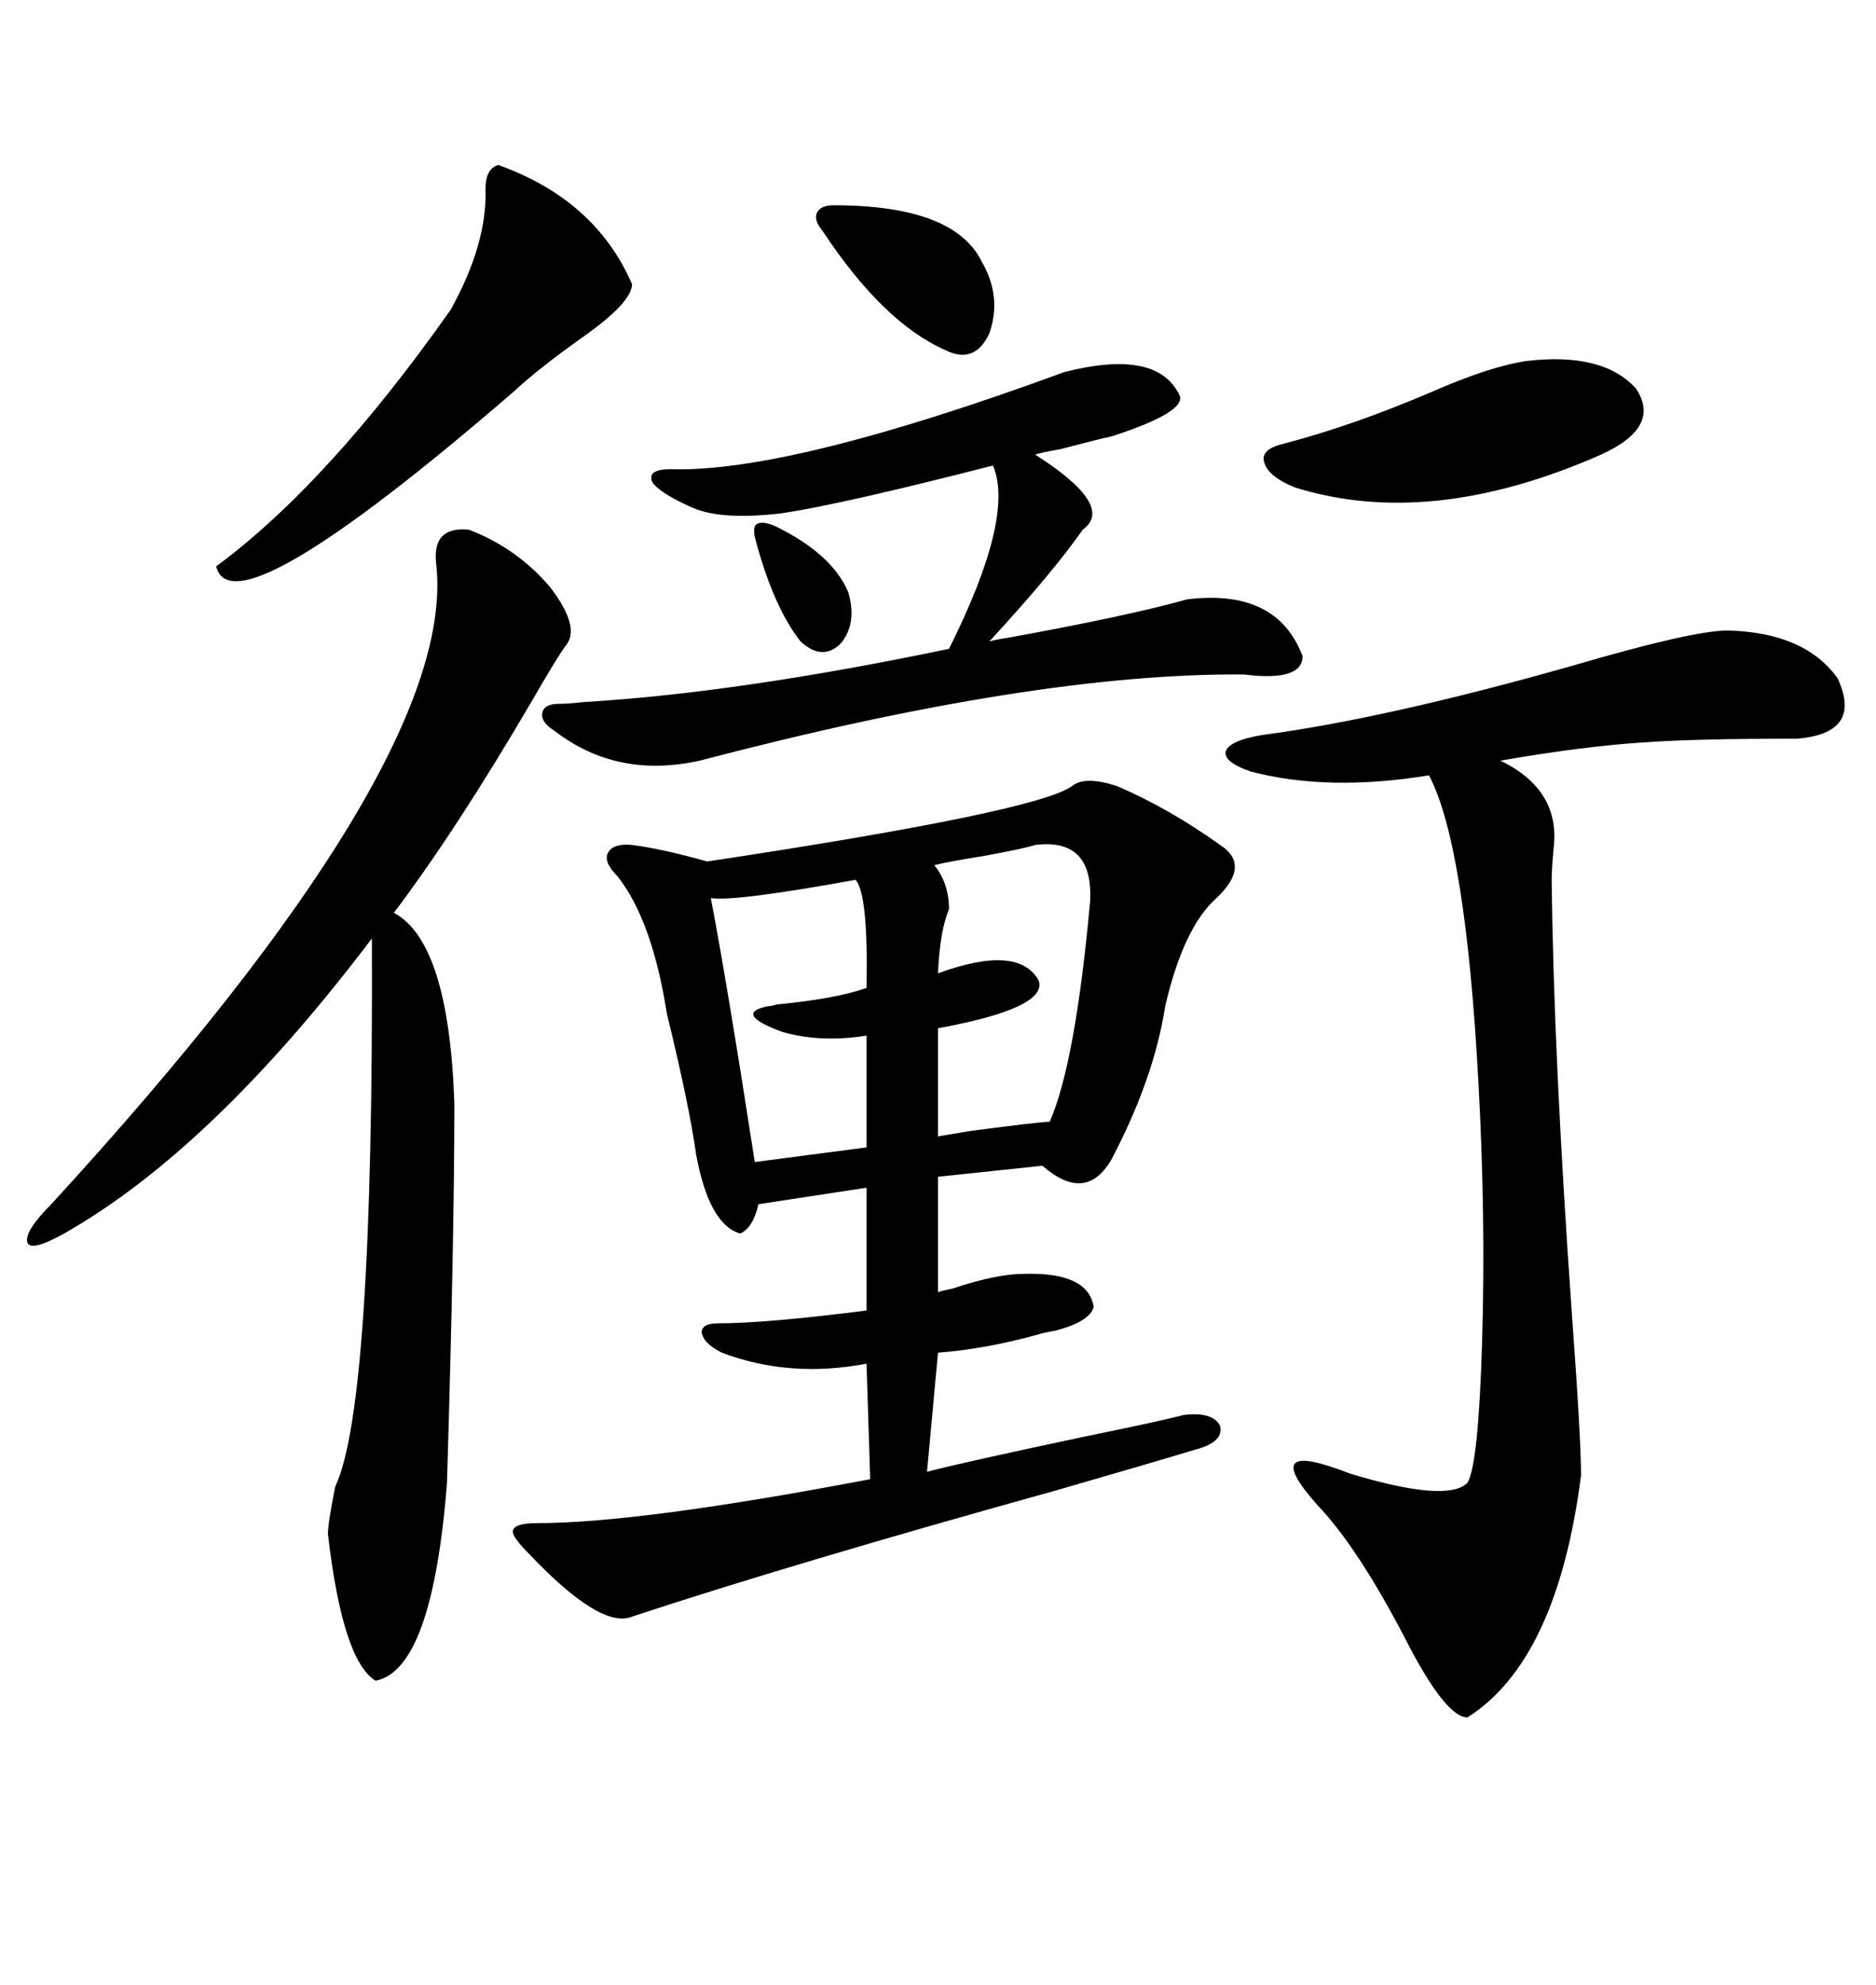 <svg xmlns="http://www.w3.org/2000/svg" xmlns:xlink="http://www.w3.org/1999/xlink" width="300" height="317.285"><path d="M178.71 125.68L178.71 125.68Q186.91 129.20 195.12 135.06L195.12 135.06Q200.10 138.28 194.53 143.55L194.53 143.55Q189.26 148.24 186.33 160.84L186.33 160.84Q184.57 172.27 177.83 185.16L177.83 185.16Q173.73 192.48 166.70 186.33L166.70 186.33L150 188.09L150 206.54Q150.88 206.25 152.34 205.96L152.34 205.96Q159.38 203.61 163.77 203.61L163.77 203.61Q174.02 203.32 174.90 208.89L174.90 208.89Q174.32 211.23 168.75 212.70L168.75 212.70Q166.99 212.99 166.11 213.28L166.11 213.28Q157.62 215.63 150 216.21L150 216.21L148.24 235.25Q153.81 233.79 173.14 229.69L173.14 229.69Q186.04 227.05 189.26 226.17L189.26 226.17Q193.95 225.59 195.12 227.93L195.12 227.93Q195.70 230.57 191.02 231.74L191.02 231.74Q184.28 233.79 169.04 238.18L169.04 238.18Q126.86 249.90 101.07 258.40L101.07 258.40Q96.09 260.45 84.67 248.44L84.67 248.44Q81.74 245.51 82.03 244.63L82.03 244.63Q82.32 243.46 85.84 243.46L85.84 243.46Q102.25 243.46 139.16 236.43L139.16 236.43L138.57 217.97Q126.27 220.31 115.43 216.21L115.43 216.21Q112.50 214.75 112.21 212.99L112.21 212.99Q112.21 211.52 114.84 211.52L114.84 211.52Q122.46 211.52 138.57 209.47L138.57 209.47L138.57 189.84L121.29 192.48Q120.41 196.29 118.36 197.17L118.36 197.17Q113.38 195.70 111.33 184.57L111.33 184.57Q110.16 176.37 106.64 162.01L106.64 162.01Q104.30 147.07 98.73 140.04L98.73 140.04Q96.39 137.70 97.27 136.23L97.27 136.23Q98.14 134.77 101.07 135.06L101.07 135.06Q105.76 135.64 113.09 137.70L113.09 137.70Q165.53 129.79 171.39 125.68L171.39 125.68Q173.44 123.93 178.71 125.68ZM276.27 100.78L276.27 100.78Q288.57 101.07 293.85 108.40L293.85 108.40Q297.95 117.19 287.40 118.07L287.40 118.07Q271.00 118.07 263.09 118.65L263.09 118.65Q253.42 119.24 239.94 121.58L239.94 121.58Q249.61 126.27 248.44 135.64L248.44 135.64Q248.14 138.87 248.14 140.63L248.14 140.63Q248.44 168.75 251.37 210.06L251.37 210.06Q252.83 229.98 252.83 235.84L252.83 235.84Q249.02 265.43 234.67 274.51L234.67 274.51Q231.15 274.51 224.71 261.91L224.71 261.91Q217.09 247.27 210.64 240.53L210.64 240.53Q200.98 229.69 215.92 235.55L215.92 235.55Q231.45 240.23 234.67 237.01L234.67 237.01Q236.43 234.08 237.01 214.45L237.01 214.45Q237.60 194.53 236.43 173.14L236.43 173.14Q234.38 135.06 228.52 123.93L228.52 123.93Q212.40 126.56 200.10 123.34L200.10 123.34Q195.70 121.88 196.00 120.12L196.00 120.12Q196.58 118.36 201.86 117.48L201.86 117.48Q221.78 114.84 251.66 106.35L251.66 106.35Q270.70 100.78 276.27 100.78ZM75 84.67L75 84.67Q82.62 87.60 87.89 93.75L87.89 93.75Q92.87 100.20 90.53 103.13L90.53 103.13Q89.36 104.59 84.96 112.21L84.96 112.21Q72.95 132.71 62.99 145.90L62.99 145.90Q71.78 150.59 72.66 176.37L72.66 176.37Q72.66 197.75 71.48 237.01L71.48 237.01Q69.14 266.89 60.06 268.65L60.06 268.65Q54.79 265.43 52.44 245.21L52.44 245.21Q52.44 243.46 53.61 237.60L53.61 237.60Q59.77 224.71 59.47 150L59.47 150Q33.98 183.69 10.25 197.17L10.25 197.17Q4.98 200.10 4.39 198.63L4.39 198.63Q3.81 196.88 8.20 192.48L8.20 192.48Q73.54 121.29 69.73 89.94L69.73 89.94Q69.14 84.08 75 84.67ZM170.21 59.47L170.21 59.47Q185.16 55.66 188.67 63.28L188.67 63.28Q189.55 65.92 177.83 69.73L177.83 69.73Q175.20 70.31 169.63 71.78L169.63 71.78Q166.41 72.36 165.53 72.66L165.53 72.66Q178.42 80.86 173.14 84.67L173.14 84.67Q168.46 91.41 158.20 102.54L158.20 102.54Q159.08 102.25 161.13 101.95L161.13 101.95Q180.47 98.44 189.84 95.80L189.84 95.80Q204.20 94.04 208.30 104.88L208.30 104.88Q208.30 108.98 198.93 107.81L198.93 107.81Q165.53 107.52 111.91 121.58L111.91 121.58Q98.73 124.51 88.77 116.89L88.77 116.89Q86.43 115.43 86.72 113.96L86.72 113.96Q87.01 112.50 89.36 112.50L89.36 112.50Q90.82 112.50 93.46 112.21L93.46 112.21Q118.07 110.74 151.76 103.71L151.76 103.71Q162.30 82.62 158.79 74.41L158.79 74.41Q134.77 80.57 125.10 82.03L125.10 82.03Q115.43 83.20 110.74 81.15L110.74 81.15Q105.47 78.81 104.30 77.05L104.30 77.05Q103.42 75 107.23 75L107.23 75Q126.27 75.59 170.21 59.47ZM79.69 26.37L79.69 26.37Q95.21 31.93 101.07 45.41L101.07 45.41Q101.07 48.34 93.16 53.91L93.16 53.91Q86.13 58.89 82.03 62.70L82.03 62.70Q37.21 101.37 34.57 90.53L34.57 90.53Q52.44 77.34 72.07 49.51L72.07 49.51Q77.93 38.96 77.64 30.18L77.64 30.18Q77.64 26.95 79.69 26.37ZM244.04 57.71L244.04 57.71Q256.35 56.25 261.62 62.11L261.62 62.11Q265.72 68.26 256.05 72.66L256.05 72.66Q228.81 84.67 207.13 77.93L207.13 77.93Q202.73 76.17 202.15 73.83L202.15 73.83Q201.56 71.78 205.37 70.90L205.37 70.90Q216.50 67.97 228.81 62.70L228.81 62.70Q238.18 58.59 244.04 57.71ZM165.53 135.06L165.53 135.06Q163.77 135.64 157.32 136.82L157.32 136.82Q151.76 137.70 149.41 138.28L149.41 138.28Q151.76 141.21 151.76 145.31L151.76 145.31Q150.29 148.83 150 155.57L150 155.57Q162.89 150.88 166.11 156.74L166.11 156.74Q167.58 161.13 150 164.36L150 164.36L150 181.64Q151.76 181.35 155.27 180.76L155.27 180.76Q166.41 179.30 167.87 179.30L167.87 179.30Q171.97 169.92 174.32 144.14L174.32 144.14Q174.90 133.89 165.53 135.06ZM136.82 140.63L136.82 140.63Q117.48 144.14 113.67 143.55L113.67 143.55Q116.31 157.32 120.70 185.74L120.70 185.74L138.57 183.40L138.57 165.53Q131.25 166.70 125.10 164.94L125.10 164.94Q117.19 162.01 122.75 160.84L122.75 160.84Q123.34 160.84 124.22 160.55L124.22 160.55Q133.59 159.67 138.57 157.91L138.57 157.91Q138.87 142.97 136.82 140.63ZM133.30 32.81L133.30 32.81Q152.64 32.81 157.03 41.89L157.03 41.89Q160.25 47.46 158.20 53.32L158.20 53.32Q155.86 58.30 151.17 55.96L151.17 55.96Q141.21 51.56 131.54 36.91L131.54 36.91Q130.08 35.16 130.66 33.98L130.66 33.98Q131.25 32.81 133.30 32.81ZM123.93 84.08L123.93 84.08Q133.01 88.48 135.64 94.63L135.64 94.63Q137.11 99.61 134.47 102.83L134.47 102.83Q131.54 105.76 128.03 102.54L128.03 102.54Q123.63 96.97 120.70 85.84L120.70 85.84Q120.41 84.08 121.00 83.79L121.00 83.79Q121.88 83.20 123.93 84.08Z"/></svg>
